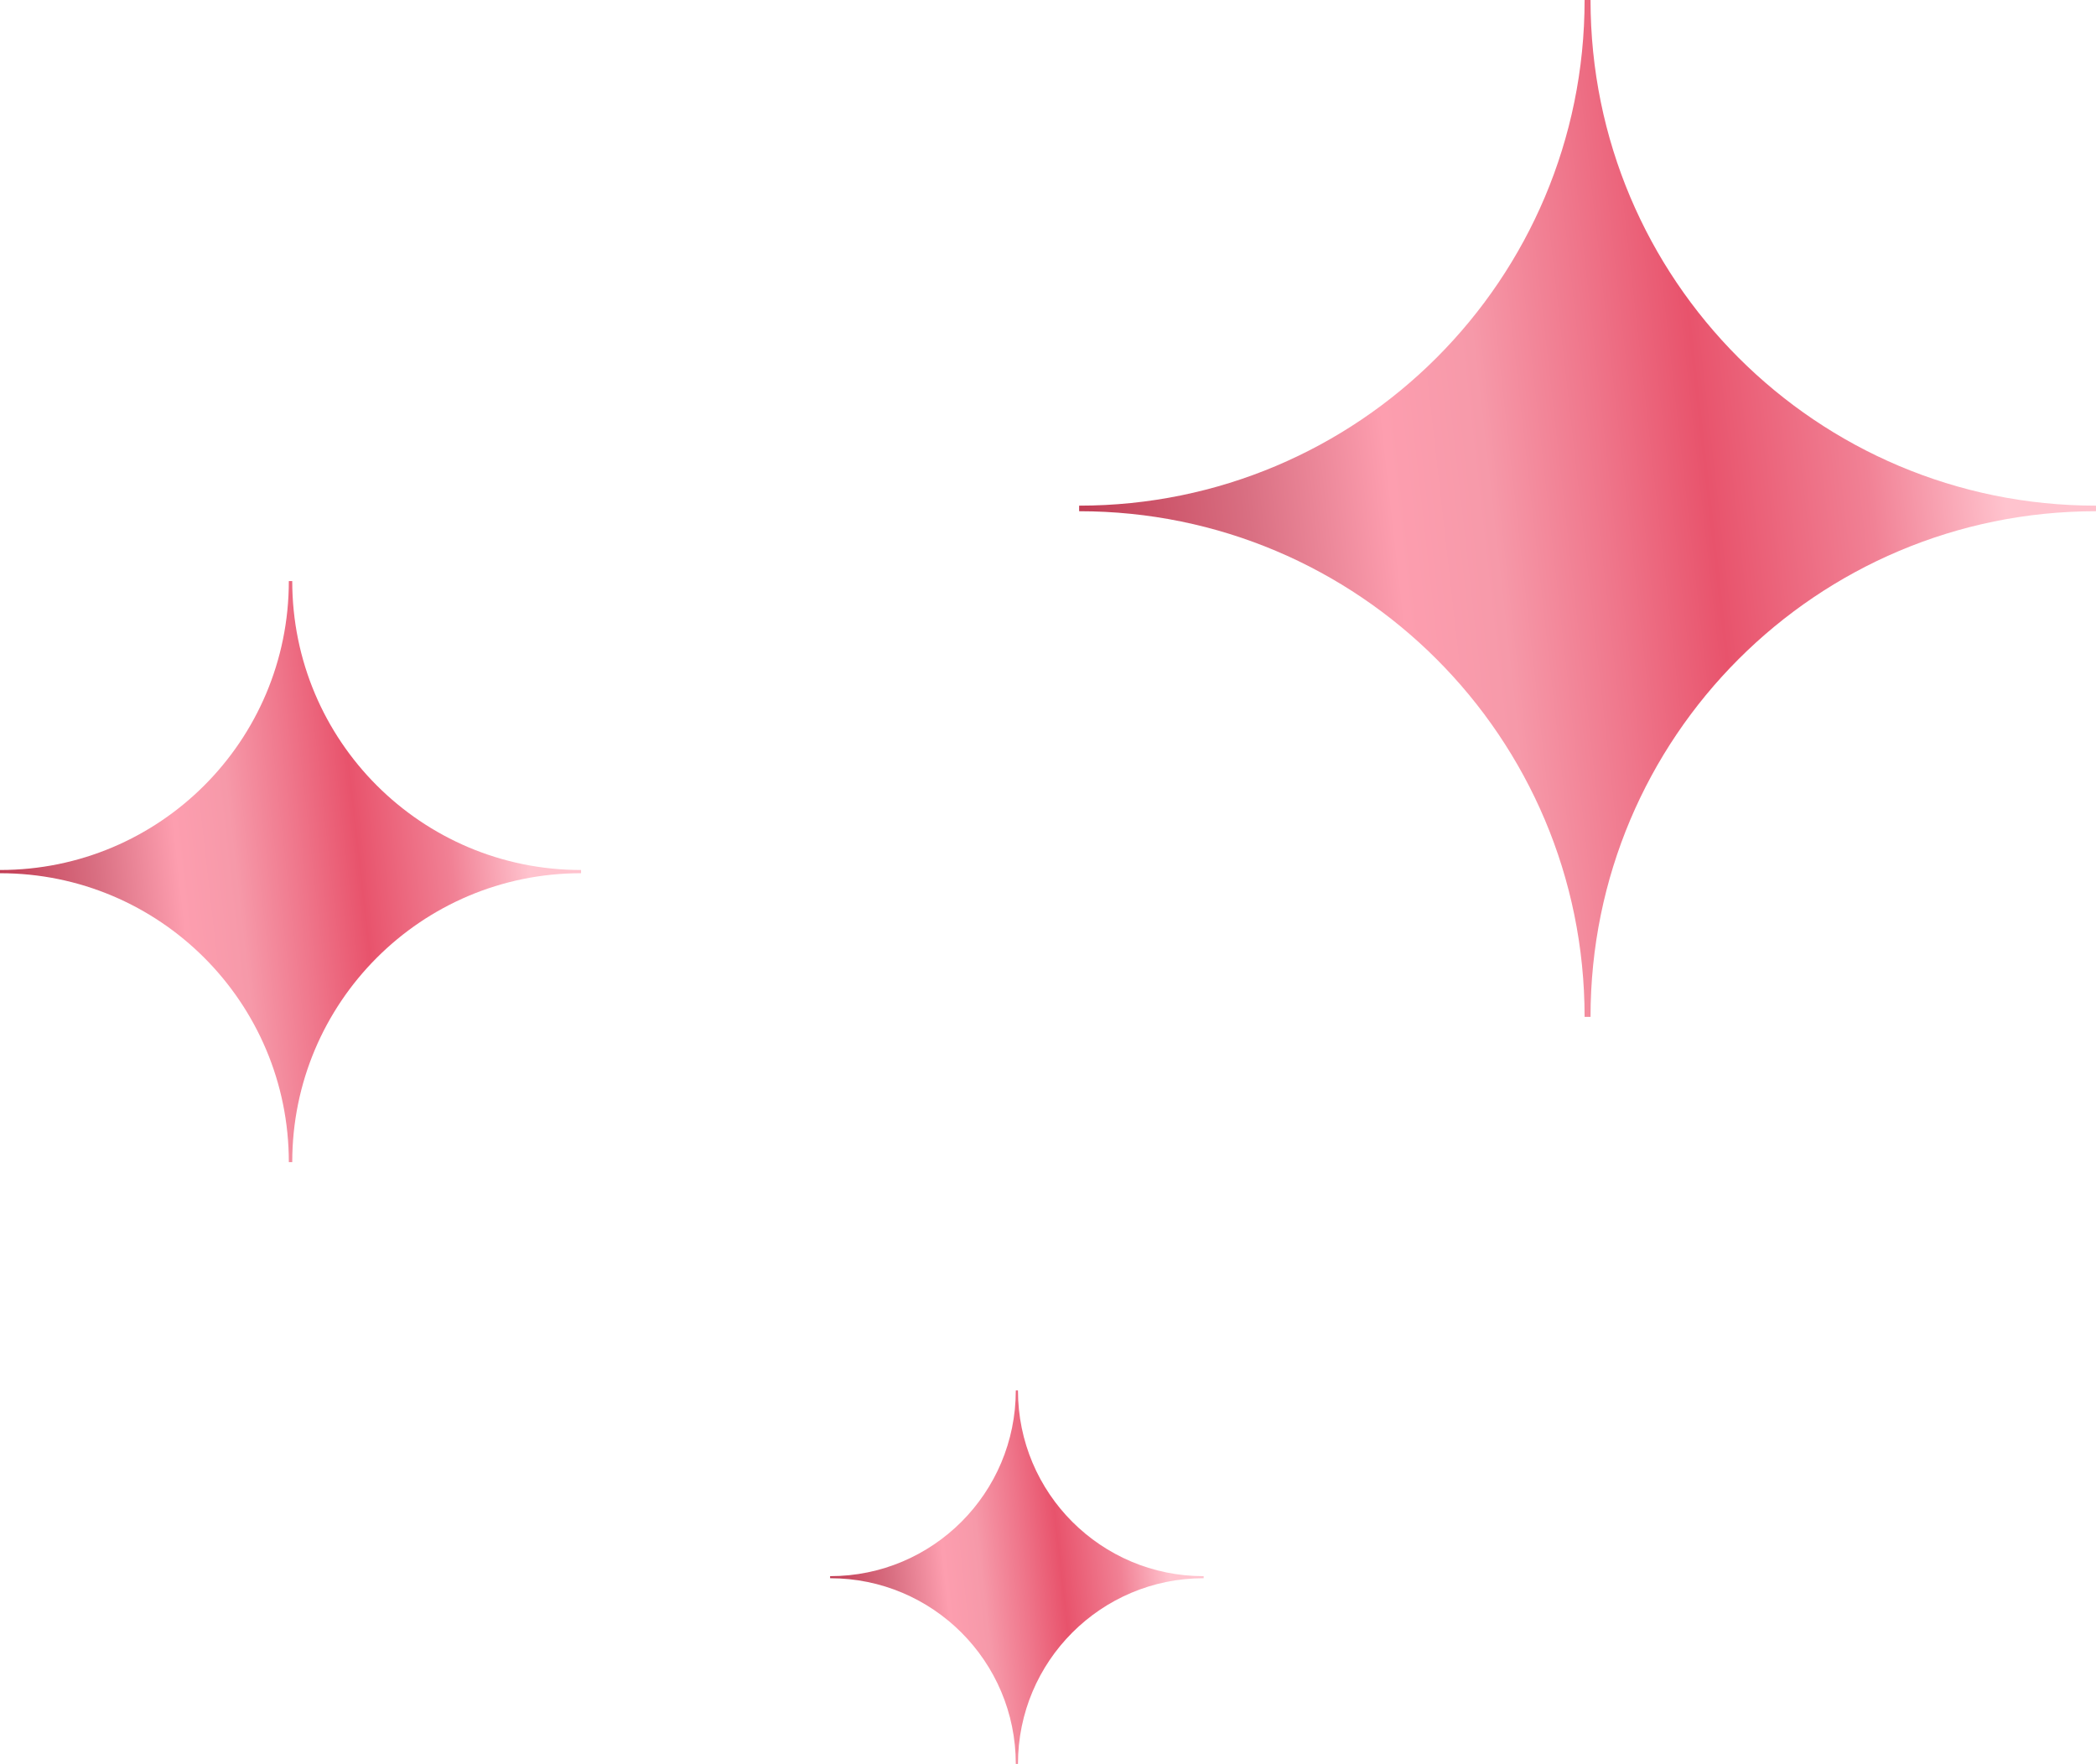 <svg width="101" height="85" viewBox="0 0 101 85" fill="none" xmlns="http://www.w3.org/2000/svg">
<g id="Group 1171280282">
<path id="star" d="M13.918 56C13.918 48.303 7.694 42.077 0 42.077V41.923C7.694 41.923 13.918 35.697 13.918 28H14.082C14.082 35.697 20.306 41.923 28 41.923V42.077C20.306 42.077 14.082 48.303 14.082 56H13.918Z" fill="url(#paint0_linear_737_6281)"/>
<path id="star_2" d="M48.948 85C48.948 80.052 44.946 76.049 40 76.049V75.951C44.946 75.951 48.948 71.948 48.948 67H49.052C49.052 71.948 53.054 75.951 58 75.951V76.049C53.054 76.049 49.052 80.052 49.052 85H48.948Z" fill="url(#paint1_linear_737_6281)"/>
<path id="star_3" d="M76.357 49C76.357 35.53 65.465 24.634 52 24.634V24.366C65.465 24.366 76.357 13.47 76.357 0H76.643C76.643 13.47 87.535 24.366 101 24.366V24.634C87.535 24.634 76.643 35.53 76.643 49H76.357Z" fill="url(#paint2_linear_737_6281)"/>
</g>
<defs>
<linearGradient id="paint0_linear_737_6281" x1="1.696" y1="61.672" x2="27.406" y2="58.785" gradientUnits="userSpaceOnUse">
<stop offset="0.021" stop-color="#C23E55"/>
<stop offset="0.198" stop-color="#D96F82"/>
<stop offset="0.351" stop-color="#FD9EAF"/>
<stop offset="0.456" stop-color="#F699A9"/>
<stop offset="0.576" stop-color="#EF768B"/>
<stop offset="0.687" stop-color="#E8536C"/>
<stop offset="0.857" stop-color="#F18195"/>
<stop offset="1" stop-color="#FFC3CE"/>
</linearGradient>
<linearGradient id="paint1_linear_737_6281" x1="41.09" y1="88.647" x2="57.618" y2="86.791" gradientUnits="userSpaceOnUse">
<stop offset="0.021" stop-color="#C23E55"/>
<stop offset="0.198" stop-color="#D96F82"/>
<stop offset="0.351" stop-color="#FD9EAF"/>
<stop offset="0.456" stop-color="#F699A9"/>
<stop offset="0.576" stop-color="#EF768B"/>
<stop offset="0.687" stop-color="#E8536C"/>
<stop offset="0.857" stop-color="#F18195"/>
<stop offset="1" stop-color="#FFC3CE"/>
</linearGradient>
<linearGradient id="paint2_linear_737_6281" x1="54.968" y1="58.927" x2="99.961" y2="53.875" gradientUnits="userSpaceOnUse">
<stop offset="0.021" stop-color="#C23E55"/>
<stop offset="0.198" stop-color="#D96F82"/>
<stop offset="0.351" stop-color="#FD9EAF"/>
<stop offset="0.456" stop-color="#F699A9"/>
<stop offset="0.576" stop-color="#EF768B"/>
<stop offset="0.687" stop-color="#E8536C"/>
<stop offset="0.857" stop-color="#F18195"/>
<stop offset="1" stop-color="#FFC3CE"/>
</linearGradient>
</defs>
</svg>
